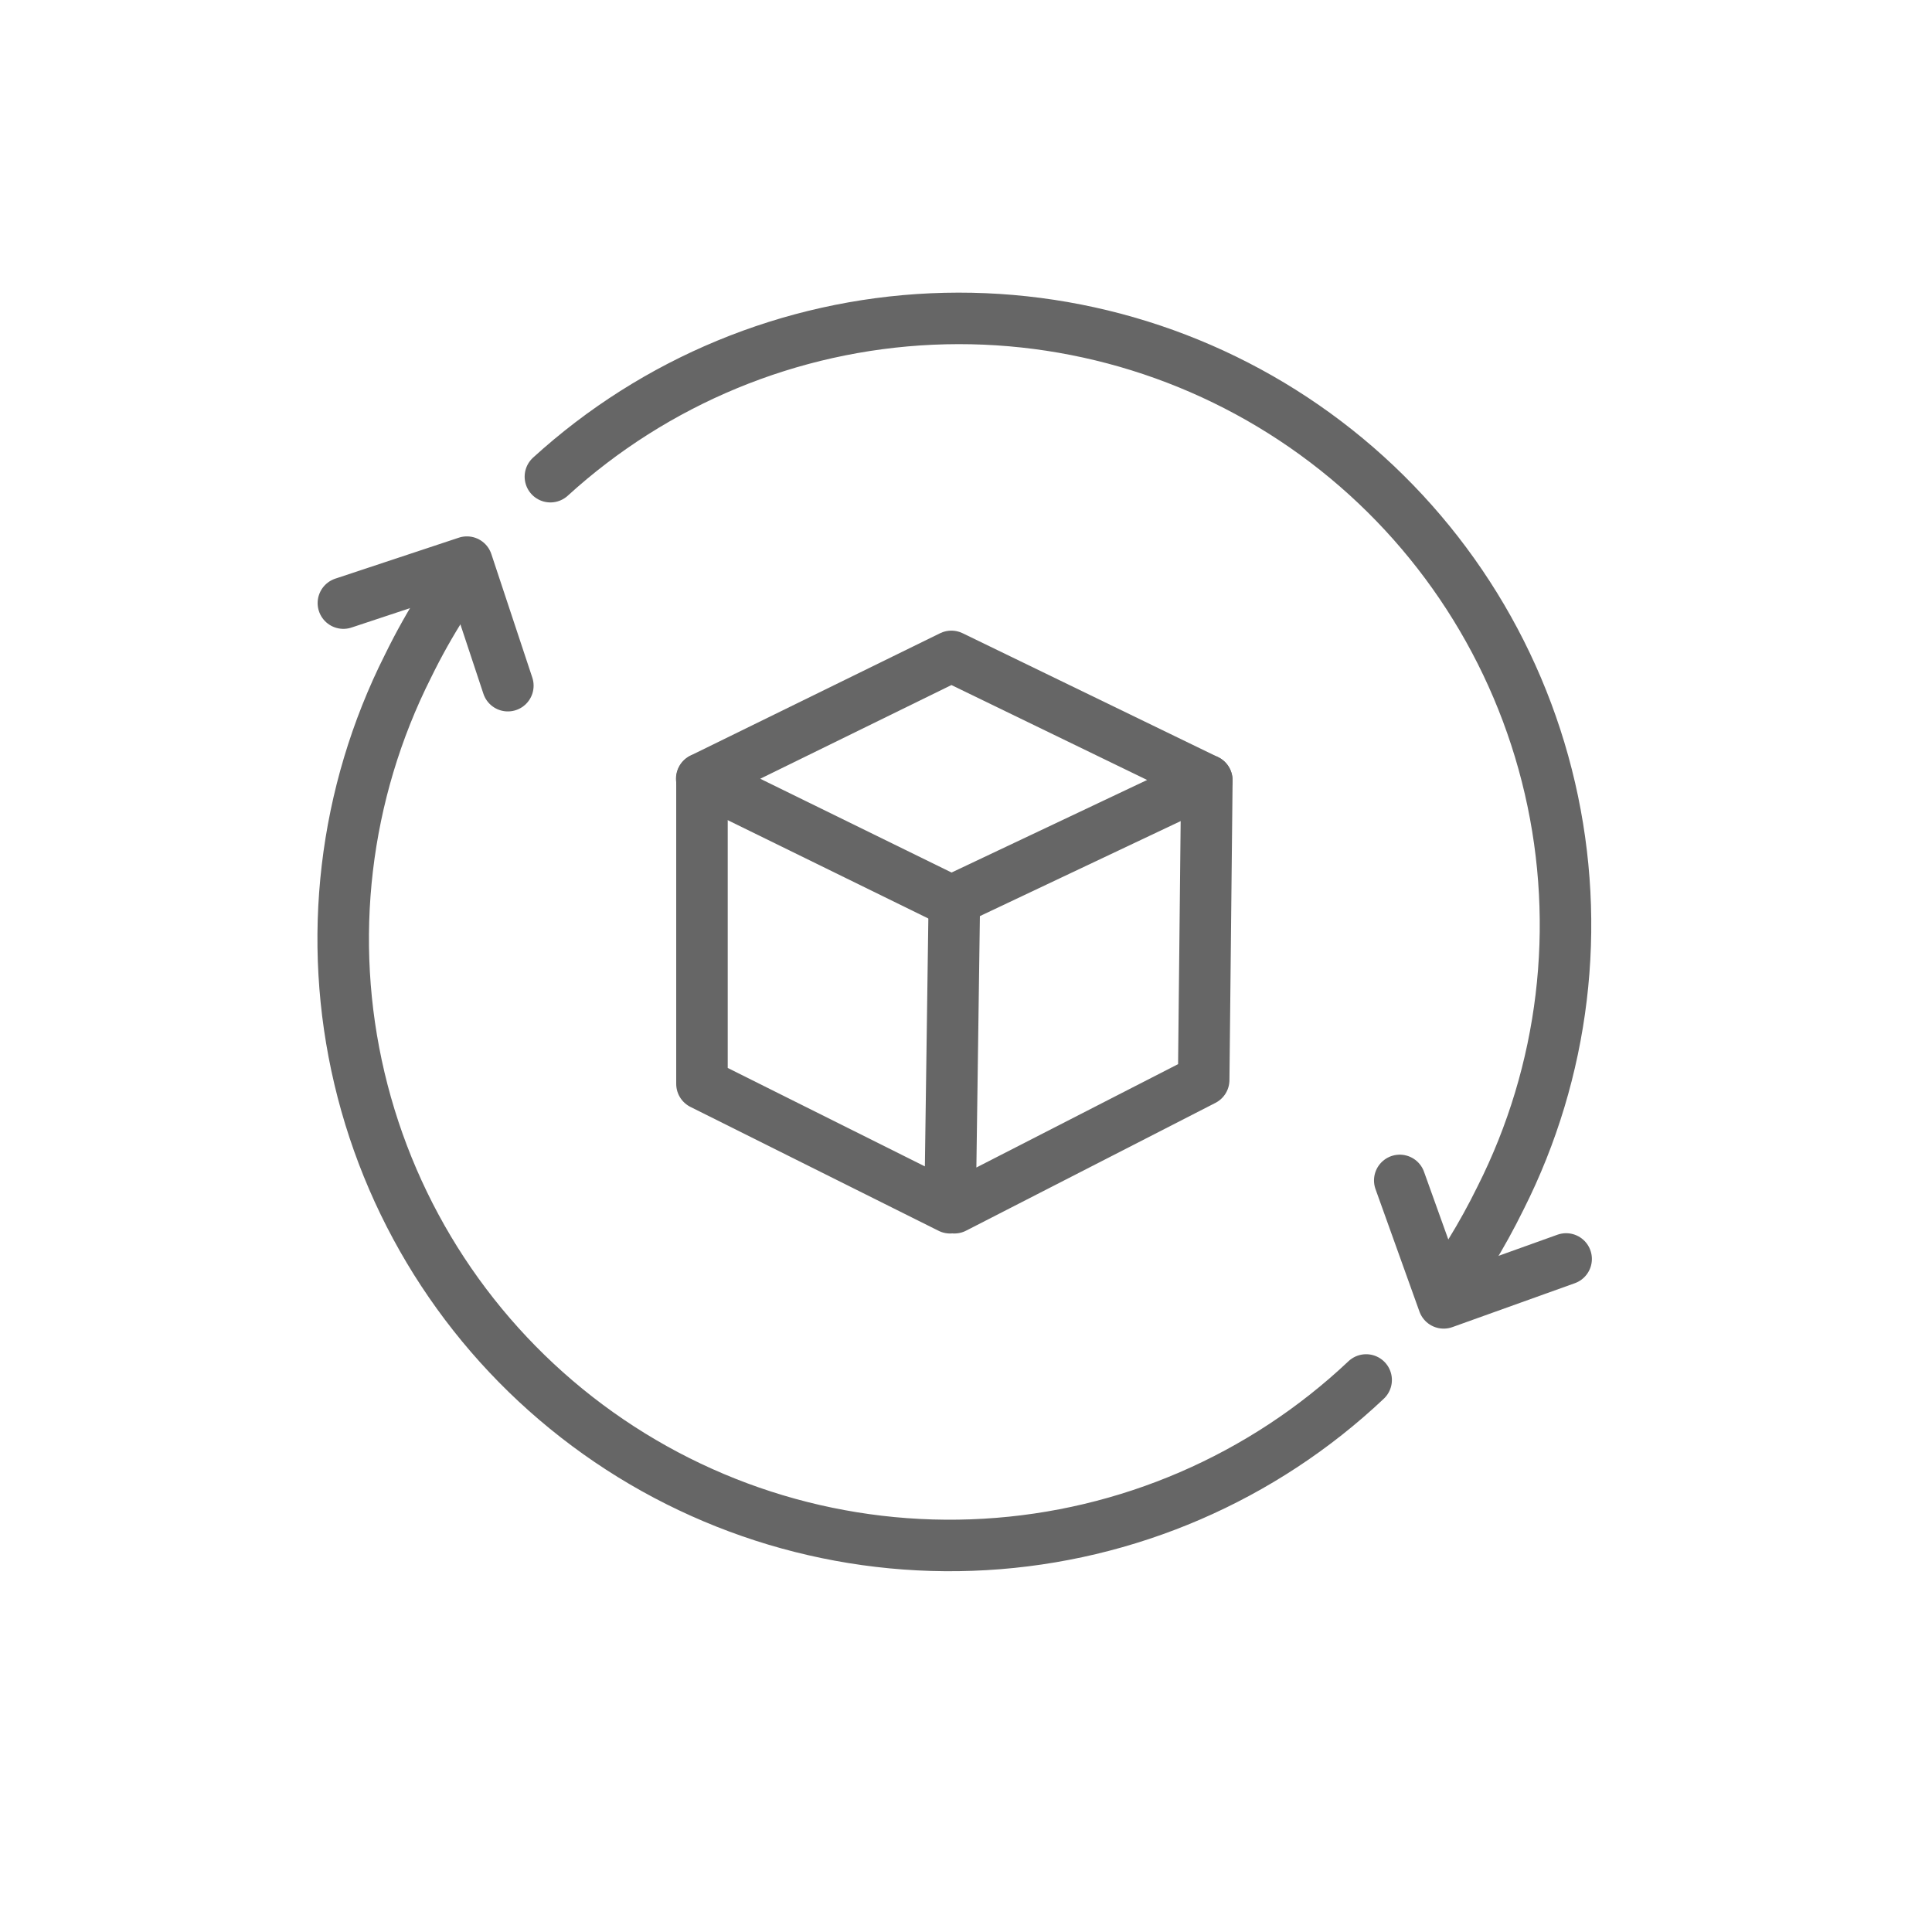 <svg xmlns="http://www.w3.org/2000/svg" fill="none" viewBox="0 0 80 80" height="80" width="80">
<path stroke-linejoin="round" stroke-linecap="round" stroke-width="2.133" stroke="#666666" d="M39.394 27.18L49.969 32.309L39.394 37.313L29.057 32.246L39.394 27.18Z" clip-rule="evenodd" fill-rule="evenodd"></path>
<path stroke-linejoin="round" stroke-linecap="round" stroke-width="2.133" stroke="#666666" d="M29.067 32.246V44.881L39.34 50.01L39.518 37.256M49.973 32.309L49.842 44.719L39.518 50.01M21.029 28.392L19.333 23.277L14.219 24.973M64.85 52.131L59.78 53.949L57.961 48.879"></path>
<path stroke-linejoin="round" stroke-linecap="round" stroke-width="2.133" stroke="#666666" d="M60.891 51.864C61.336 51.14 61.751 50.387 62.135 49.606C64.778 44.364 65.502 38.361 64.179 32.641C62.857 26.921 59.572 21.845 54.896 18.295C50.22 14.745 44.447 12.945 38.582 13.209C32.717 13.473 27.13 15.783 22.791 19.738M18.38 24.938C17.834 25.79 17.338 26.673 16.894 27.583C14.237 32.86 13.525 38.904 14.884 44.654C16.242 50.403 19.584 55.49 24.322 59.019C29.059 62.549 34.889 64.296 40.787 63.952C46.685 63.609 52.273 61.198 56.569 57.142"></path>
</svg>
